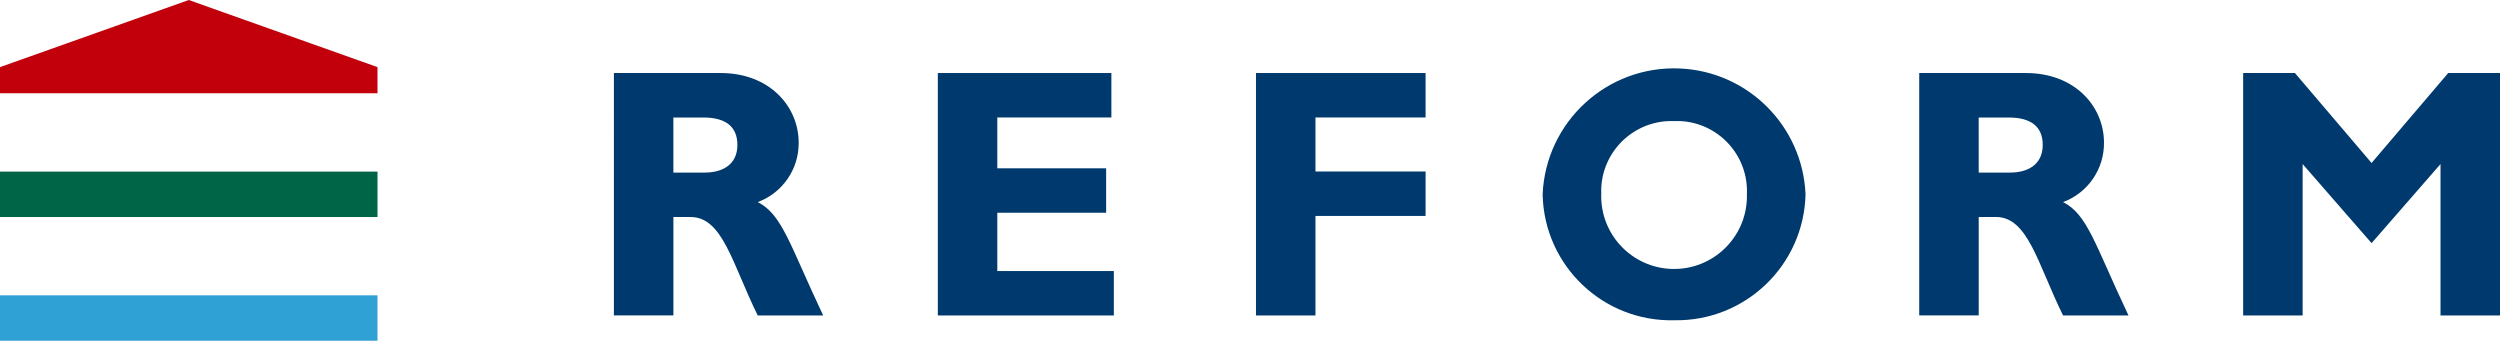 <?xml version="1.0" encoding="utf-8"?>
<!-- Generator: Adobe Illustrator 27.8.1, SVG Export Plug-In . SVG Version: 6.00 Build 0)  -->
<svg version="1.1" id="レイヤー_1" xmlns="http://www.w3.org/2000/svg" xmlns:xlink="http://www.w3.org/1999/xlink" x="0px"
	 y="0px" width="207.653px" height="28.303px" viewBox="0 0 207.653 28.303" style="enable-background:new 0 0 207.653 28.303;"
	 xml:space="preserve">
<style type="text/css">
	.st0{fill:#00396D;}
	.st1{fill:#C1000B;}
	.st2{fill:#006446;}
	.st3{fill:#30A1D4;}
</style>
<g id="f810009c-0e59-4b90-a5fd-9116ea46fefc">
	<g id="b5a39422-8175-49de-bf0a-70a4b634f644">
		<g>
			<path class="st0" d="M59.856,6.066c4.07,0,6.483,2.777,6.483,5.788c0.019,2.196-1.341,4.168-3.4,4.931
				c2.034,1.033,2.644,3.513,5.435,9.418h-5.436c-2.122-4.31-2.908-8.178-5.581-8.178h-1.424V26.2h-4.942V6.066H59.856z
				 M55.933,14.334h2.616c1.366,0,2.7-0.59,2.7-2.3c0-1.5-0.959-2.273-2.819-2.273h-2.5L55.933,14.334z"/>
			<polygon class="st0" points="92.516,26.203 77.896,26.203 77.896,6.066 92.313,6.066 92.313,9.757 82.837,9.757 82.837,13.98 
				91.877,13.98 91.877,17.67 82.837,17.67 82.837,22.513 92.516,22.513 			"/>
			<path class="st0" d="M168.278,6.066c4.07,0,6.482,2.777,6.482,5.788c0.019,2.196-1.341,4.168-3.4,4.931
				c2.04,1.033,2.64,3.515,5.434,9.415h-5.435c-2.122-4.31-2.907-8.178-5.581-8.178h-1.424V26.2h-4.941V6.066H168.278z
				 M164.354,14.334h2.617c1.365,0,2.7-0.59,2.7-2.3c0-1.5-0.959-2.273-2.819-2.273h-2.5L164.354,14.334z"/>
			<polygon class="st0" points="118.411,9.757 109.264,9.757 109.264,14.245 118.411,14.245 118.411,17.936 109.264,17.936 
				109.264,26.203 104.323,26.203 104.323,6.066 118.411,6.066 			"/>
			<path class="st0" d="M139.066,26.6c-5.89,0.147-10.784-4.509-10.931-10.399c-0.001-0.021-0.001-0.042-0.001-0.063
				c0.258-6.03,5.356-10.709,11.385-10.451c5.668,0.243,10.208,4.782,10.451,10.451c-0.137,5.892-5.007,10.566-10.9,10.462
				 M139.07,10.059c-3.22-0.132-5.938,2.372-6.07,5.592c-0.007,0.161-0.007,0.322,0,0.483c-0.086,3.341,2.553,6.12,5.895,6.205
				c3.341,0.086,6.12-2.553,6.205-5.895c0.003-0.104,0.003-0.207,0-0.311c0.141-3.216-2.352-5.937-5.567-6.077
				c-0.157-0.007-0.314-0.007-0.471-0.002"/>
			<polygon class="st0" points="203.351,6.066 196.985,13.537 190.62,6.066 186.319,6.066 186.319,26.203 191.26,26.203 
				191.26,13.626 196.985,20.196 202.712,13.626 202.712,26.203 207.653,26.203 207.653,6.066 			"/>
			<polygon class="st1" points="31.356,7.748 0,7.748 0,5.576 15.678,0 31.356,5.576 			"/>
			<rect y="14.254" class="st2" width="31.356" height="3.771"/>
			<rect y="24.532" class="st3" width="31.356" height="3.771"/>
		</g>
	</g>
</g>
</svg>

